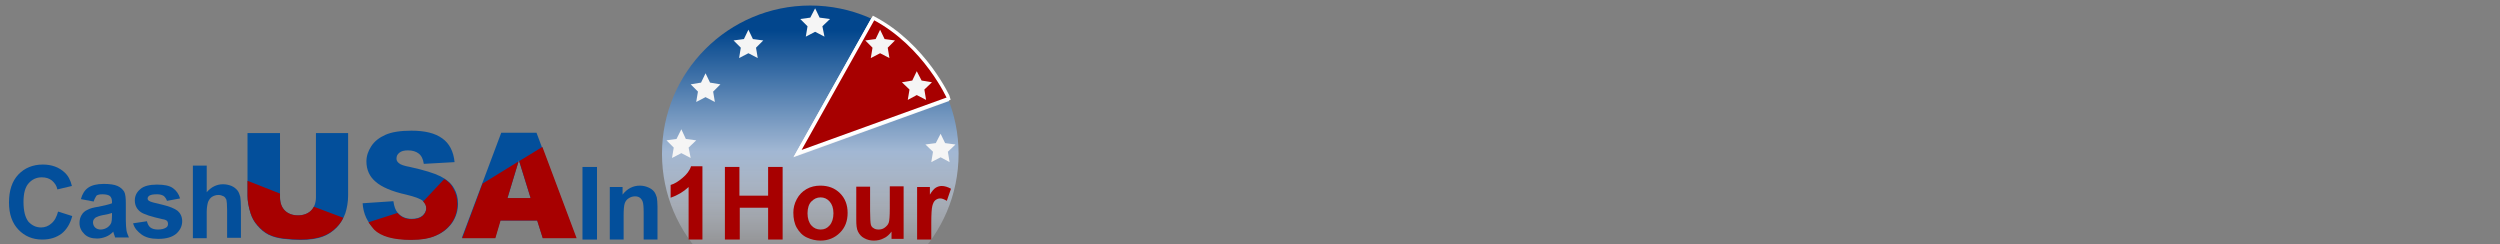 <?xml version="1.0" encoding="utf-8"?>
<!-- Generator: Adobe Illustrator 23.0.3, SVG Export Plug-In . SVG Version: 6.00 Build 0)  -->
<svg version="1.1" id="Layer_1" xmlns="http://www.w3.org/2000/svg" xmlns:xlink="http://www.w3.org/1999/xlink" x="0px" y="0px"
	 viewBox="0 0 723.2 70.7" style="enable-background:new 0 0 723.2 70.7;" xml:space="preserve">
<rect x="0" y="0" width="723.2" height="70.7" fill="#808080" stroke="none"/>
<style type="text/css">
	.st0{fill:#F5F5F5;}
	.st1{fill:url(#SVGID_1_);}
	.st2{fill:none;}
	.st3{fill:#A70000;stroke:#FFFFFF;stroke-miterlimit:10;}
	.st4{fill:#034F9B;}
	.st5{fill:#A70000;}
</style>
<title>logo-h-l</title>
<g>
	<g>
		<polygon class="st0" points="207.3,15.8 208.6,18.5 211.6,18.9 209.5,21 210,24 207.3,22.6 204.6,24 205.1,21 203,18.9 206,18.5 
					"/>
		<linearGradient id="SVGID_1_" gradientUnits="userSpaceOnUse" x1="234.45" y1="87.367" x2="234.45" y2="1.562">
			<stop  offset="0.115" style="stop-color:#EDEDF4;stop-opacity:0"/>
			<stop  offset="0.509" style="stop-color:#A1B7D3"/>
			<stop  offset="0.915" style="stop-color:#02468D"/>
		</linearGradient>
		<circle class="st1" cx="234.4" cy="44.5" r="42.9"/>
		<rect x="162.5" y="-11.6" class="st2" width="122.3" height="76.2"/>
		<path class="st0" d="M252.1,5.2l-22.6,40.3l45.1-16.3C274.7,29.2,267.7,13.3,252.1,5.2z"/>
		<path class="st3" d="M252.7,5.2l-21.9,39.1l43.7-15.8C274.5,28.5,267.7,13.1,252.7,5.2z"/>
		<polygon class="st0" points="197.1,37.4 198.4,40.2 201.4,40.6 199.2,42.7 199.8,45.7 197.1,44.3 194.4,45.7 194.9,42.7 
			192.8,40.6 195.7,40.2 		"/>
		<polygon class="st0" points="204.1,21.2 205.4,23.9 208.4,24.4 206.3,26.5 206.8,29.5 204.1,28.1 201.4,29.5 201.9,26.5 
			199.8,24.4 202.8,23.9 		"/>
		<polygon class="st0" points="216.5,8.6 217.8,11.3 220.8,11.7 218.7,13.8 219.2,16.8 216.5,15.4 213.8,16.8 214.3,13.8 
			212.2,11.7 215.2,11.3 		"/>
		<polygon class="st0" points="254.6,8.6 255.9,11.3 258.9,11.7 256.8,13.8 257.3,16.8 254.6,15.4 251.9,16.8 252.4,13.8 
			250.3,11.7 253.3,11.3 		"/>
		<polygon class="st0" points="265.2,20.6 266.6,23.3 269.6,23.8 267.4,25.9 267.9,28.9 265.2,27.5 262.6,28.9 263.1,25.9 
			260.9,23.8 263.9,23.3 		"/>
		<polygon class="st0" points="272.1,38.7 273.4,41.4 276.4,41.8 274.2,43.9 274.7,46.9 272.1,45.5 269.4,46.9 269.9,43.9 
			267.7,41.8 270.7,41.4 		"/>
		<polygon class="st0" points="235.8,2.4 237.1,5.1 240.1,5.5 237.9,7.6 238.5,10.6 235.8,9.2 233.1,10.6 233.6,7.6 231.5,5.5 
			234.4,5.1 		"/>
		<rect x="178.6" y="-6.1" class="st2" width="102.9" height="71"/>
	</g>
	<g>
		<path class="st4" d="M16.8,61.2l4.1,1.3c-0.6,2.3-1.7,4-3.1,5.1c-1.5,1.1-3.3,1.7-5.6,1.7c-2.8,0-5.1-1-6.9-2.9s-2.7-4.5-2.7-7.8
			c0-3.5,0.9-6.2,2.7-8.1c1.8-1.9,4.2-2.9,7.1-2.9c2.6,0,4.7,0.8,6.3,2.3c1,0.9,1.7,2.2,2.1,3.9l-4.2,1c-0.2-1.1-0.8-1.9-1.6-2.6
			c-0.8-0.6-1.7-0.9-2.9-0.9c-1.6,0-2.8,0.6-3.8,1.7c-1,1.1-1.5,2.9-1.5,5.4c0,2.7,0.5,4.5,1.4,5.7c1,1.1,2.2,1.7,3.7,1.7
			c1.1,0,2.1-0.4,2.9-1.1C15.8,63.9,16.4,62.7,16.8,61.2z"/>
		<path class="st4" d="M27.1,58.3l-3.7-0.7c0.4-1.5,1.1-2.6,2.1-3.3c1-0.7,2.5-1.1,4.5-1.1c1.8,0,3.1,0.2,4,0.6s1.5,1,1.9,1.6
			c0.4,0.7,0.5,1.9,0.5,3.6l0,4.7c0,1.3,0.1,2.3,0.2,3c0.1,0.6,0.4,1.3,0.7,2h-4c-0.1-0.3-0.2-0.7-0.4-1.2c-0.1-0.2-0.1-0.4-0.1-0.5
			c-0.7,0.7-1.4,1.2-2.2,1.5c-0.8,0.3-1.6,0.5-2.5,0.5c-1.6,0-2.8-0.4-3.7-1.3c-0.9-0.9-1.4-1.9-1.4-3.2c0-0.9,0.2-1.6,0.6-2.3
			c0.4-0.7,1-1.2,1.7-1.5c0.7-0.4,1.8-0.7,3.2-0.9c1.9-0.4,3.2-0.7,3.9-1v-0.4c0-0.8-0.2-1.3-0.6-1.7c-0.4-0.3-1.1-0.5-2.2-0.5
			c-0.7,0-1.3,0.1-1.7,0.4C27.6,57.1,27.3,57.6,27.1,58.3z M32.4,61.6c-0.5,0.2-1.3,0.4-2.5,0.6c-1.1,0.2-1.8,0.5-2.2,0.7
			c-0.5,0.4-0.8,0.8-0.8,1.4c0,0.6,0.2,1.1,0.6,1.5c0.4,0.4,1,0.6,1.6,0.6c0.7,0,1.4-0.2,2.1-0.7c0.5-0.4,0.8-0.8,1-1.3
			c0.1-0.3,0.2-1,0.2-2V61.6z"/>
		<path class="st4" d="M38.5,64.6l4-0.6c0.2,0.8,0.5,1.4,1,1.8c0.5,0.4,1.3,0.6,2.2,0.6c1,0,1.8-0.2,2.4-0.6
			c0.4-0.3,0.5-0.6,0.5-1.1c0-0.3-0.1-0.6-0.3-0.8c-0.2-0.2-0.6-0.4-1.3-0.5c-3.2-0.7-5.3-1.4-6.2-2c-1.2-0.8-1.8-2-1.8-3.4
			c0-1.3,0.5-2.4,1.6-3.3c1-0.9,2.7-1.3,4.8-1.3c2.1,0,3.6,0.3,4.6,1c1,0.7,1.7,1.7,2.1,3l-3.8,0.7c-0.2-0.6-0.5-1-0.9-1.4
			c-0.5-0.3-1.1-0.5-1.9-0.5c-1.1,0-1.8,0.1-2.3,0.4c-0.3,0.2-0.5,0.5-0.5,0.8c0,0.3,0.1,0.5,0.4,0.7c0.4,0.3,1.6,0.6,3.8,1.1
			c2.1,0.5,3.6,1.1,4.5,1.8c0.8,0.7,1.3,1.7,1.3,3c0,1.4-0.6,2.6-1.7,3.6c-1.2,1-2.9,1.5-5.2,1.5c-2.1,0-3.7-0.4-4.9-1.3
			S38.9,66,38.5,64.6z"/>
		<path class="st4" d="M59.8,47.9v7.7c1.3-1.5,2.9-2.3,4.7-2.3c0.9,0,1.8,0.2,2.5,0.5s1.3,0.8,1.7,1.3c0.4,0.5,0.6,1.1,0.8,1.8
			c0.1,0.6,0.2,1.7,0.2,3v8.9h-4v-8c0-1.6-0.1-2.6-0.2-3c-0.2-0.4-0.4-0.8-0.8-1s-0.9-0.4-1.5-0.4c-0.7,0-1.3,0.2-1.8,0.5
			s-0.9,0.8-1.2,1.5c-0.2,0.7-0.4,1.6-0.4,2.9v7.6h-4v-21H59.8z"/>
	</g>
	<path class="st4" d="M91.3,38.5h9.4v18.1c0,1.8-0.3,3.5-0.8,5.1c-0.6,1.6-1.4,3-2.6,4.2c-1.2,1.2-2.5,2-3.8,2.5c-1.8,0.7-4,1-6.6,1
		c-1.5,0-3.1-0.1-4.8-0.3c-1.7-0.2-3.2-0.6-4.4-1.2c-1.2-0.6-2.3-1.5-3.2-2.6c-1-1.1-1.6-2.3-2-3.5c-0.6-1.9-0.9-3.6-0.9-5.1V38.5
		h9.4V57c0,1.7,0.5,3,1.4,3.9c0.9,0.9,2.2,1.4,3.8,1.4c1.6,0,2.9-0.5,3.8-1.4c0.9-0.9,1.4-2.2,1.4-3.9V38.5z"/>
	<path class="st4" d="M104.9,58.8l8.9-0.6c0.2,1.5,0.6,2.6,1.2,3.3c1,1.2,2.4,1.8,4.1,1.8c1.3,0,2.4-0.3,3.1-0.9
		c0.7-0.6,1.1-1.4,1.1-2.2c0-0.8-0.3-1.5-1-2.1c-0.7-0.6-2.3-1.2-4.8-1.8c-4.1-0.9-7.1-2.2-8.8-3.7c-1.8-1.5-2.7-3.5-2.7-5.9
		c0-1.6,0.5-3,1.4-4.4s2.3-2.5,4.1-3.3c1.8-0.8,4.3-1.2,7.5-1.2c3.9,0,6.8,0.7,8.9,2.2c2,1.4,3.3,3.7,3.6,6.9l-8.9,0.5
		c-0.2-1.4-0.7-2.4-1.5-3c-0.8-0.6-1.8-0.9-3.1-0.9c-1.1,0-1.9,0.2-2.5,0.7c-0.6,0.5-0.8,1-0.8,1.7c0,0.5,0.2,0.9,0.7,1.3
		c0.4,0.4,1.5,0.8,3.2,1.1c4.1,0.9,7,1.8,8.8,2.7s3.1,2,3.9,3.4c0.8,1.3,1.2,2.8,1.2,4.5c0,1.9-0.5,3.7-1.6,5.4
		c-1.1,1.6-2.6,2.9-4.5,3.7c-1.9,0.9-4.4,1.3-7.3,1.3c-5.2,0-8.8-1-10.7-3C106.3,64.4,105.1,61.9,104.9,58.8z"/>
	<path class="st4" d="M155.4,63.8h-10.7l-1.5,5h-9.6l11.4-30.4h10.2l11.4,30.4H157L155.4,63.8z M153.5,57.3l-3.4-10.9l-3.3,10.9
		H153.5z"/>
	<path class="st4" d="M133.8,46.6"/>
	<g>
		<path class="st4" d="M168.5,69.3v-21h4.2v21H168.5z"/>
		<path class="st4" d="M190.2,69.3h-4v-7.8c0-1.6-0.1-2.7-0.3-3.2c-0.2-0.5-0.5-0.9-0.8-1.1c-0.4-0.3-0.9-0.4-1.4-0.4
			c-0.7,0-1.3,0.2-1.9,0.6c-0.6,0.4-0.9,0.9-1.1,1.5c-0.2,0.6-0.3,1.8-0.3,3.5v6.9h-4V54.1h3.7v2.2c1.3-1.7,3-2.6,5-2.6
			c0.9,0,1.7,0.2,2.4,0.5c0.7,0.3,1.3,0.7,1.7,1.2c0.4,0.5,0.6,1.1,0.8,1.7c0.1,0.6,0.2,1.5,0.2,2.7V69.3z"/>
		<path class="st5" d="M203.2,69.3h-4V54.1c-1.5,1.4-3.2,2.4-5.2,3.1v-3.7c1.1-0.3,2.2-1,3.4-2s2.1-2.1,2.5-3.4h3.3V69.3z"/>
		<path class="st5" d="M209.7,69.3v-21h4.2v8.3h8.3v-8.3h4.2v21h-4.2v-9.2H214v9.2H209.7z"/>
		<path class="st5" d="M229.5,61.5c0-1.3,0.3-2.6,1-3.9c0.7-1.3,1.6-2.2,2.8-2.9c1.2-0.7,2.6-1,4-1c2.3,0,4.2,0.7,5.7,2.2
			c1.5,1.5,2.2,3.4,2.2,5.7c0,2.3-0.7,4.2-2.2,5.7c-1.5,1.5-3.4,2.3-5.6,2.3c-1.4,0-2.7-0.3-4-0.9c-1.3-0.6-2.2-1.6-2.9-2.8
			C229.8,64.7,229.5,63.2,229.5,61.5z M233.6,61.7c0,1.5,0.4,2.7,1.1,3.5c0.7,0.8,1.6,1.2,2.7,1.2c1.1,0,1.9-0.4,2.6-1.2
			c0.7-0.8,1.1-2,1.1-3.5c0-1.5-0.4-2.6-1.1-3.4c-0.7-0.8-1.6-1.2-2.6-1.2c-1.1,0-1.9,0.4-2.7,1.2C234,59,233.6,60.2,233.6,61.7z"/>
		<path class="st5" d="M257.9,69.3V67c-0.6,0.8-1.3,1.5-2.2,1.9c-0.9,0.5-1.9,0.7-2.9,0.7c-1,0-1.9-0.2-2.8-0.7
			c-0.8-0.4-1.4-1.1-1.8-1.9c-0.4-0.8-0.5-1.9-0.5-3.4v-9.6h4v7c0,2.1,0.1,3.5,0.2,3.9c0.1,0.5,0.4,0.9,0.8,1.1
			c0.4,0.3,0.9,0.4,1.5,0.4c0.7,0,1.3-0.2,1.8-0.6c0.5-0.4,0.9-0.8,1.1-1.4s0.3-1.9,0.3-4.1v-6.4h4v15.2H257.9z"/>
		<path class="st5" d="M269.3,69.3h-4V54.1h3.7v2.2c0.6-1,1.2-1.7,1.7-2c0.5-0.3,1.1-0.5,1.7-0.5c0.9,0,1.8,0.3,2.7,0.8l-1.2,3.5
			c-0.7-0.4-1.3-0.7-1.9-0.7c-0.6,0-1,0.2-1.4,0.5c-0.4,0.3-0.7,0.9-0.9,1.7c-0.2,0.8-0.3,2.5-0.3,5.1V69.3z"/>
	</g>
	<g>
		<path class="st5" d="M90.8,59.8c-0.2,0.4-0.5,0.8-0.8,1.1c-0.9,0.9-2.2,1.4-3.8,1.4c-1.6,0-2.9-0.5-3.8-1.4
			c-0.9-0.9-1.4-2.2-1.4-3.9v-1l-9.4-3.7v4.3c0,1.5,0.3,3.2,0.9,5.1c0.4,1.2,1,2.4,2,3.5c1,1.1,2,2,3.2,2.6c1.2,0.6,2.6,1,4.4,1.2
			c1.7,0.2,3.4,0.3,4.8,0.3c2.6,0,4.7-0.3,6.6-1c1.3-0.5,2.6-1.3,3.8-2.5c0.8-0.8,1.5-1.7,2-2.8L90.8,59.8z"/>
	</g>
	<g>
		<path class="st5" d="M128.5,51.8l-6.1,6.5l0,0c0.6,0.6,0.9,1.2,0.9,2c0,0.8-0.4,1.6-1.1,2.2c-0.7,0.6-1.8,0.9-3.1,0.9
			c-1.8,0-3.1-0.6-4.1-1.8l-8.4,2.7c0.5,0.7,1,1.4,1.6,2.1c2,2,5.6,3,10.7,3c2.9,0,5.4-0.4,7.3-1.3c1.9-0.9,3.4-2.1,4.5-3.7
			c1.1-1.6,1.6-3.4,1.6-5.4c0-1.7-0.4-3.2-1.2-4.5C130.6,53.4,129.7,52.5,128.5,51.8z"/>
	</g>
	<g>
		<polygon class="st5" points="156.9,42.5 150.2,46.6 153.5,57.3 146.8,57.3 150,46.7 139.6,53.1 133.7,68.9 143.3,68.9 144.8,63.8 
			155.4,63.8 157,68.9 166.8,68.9 		"/>
	</g>
</g>
</svg>
